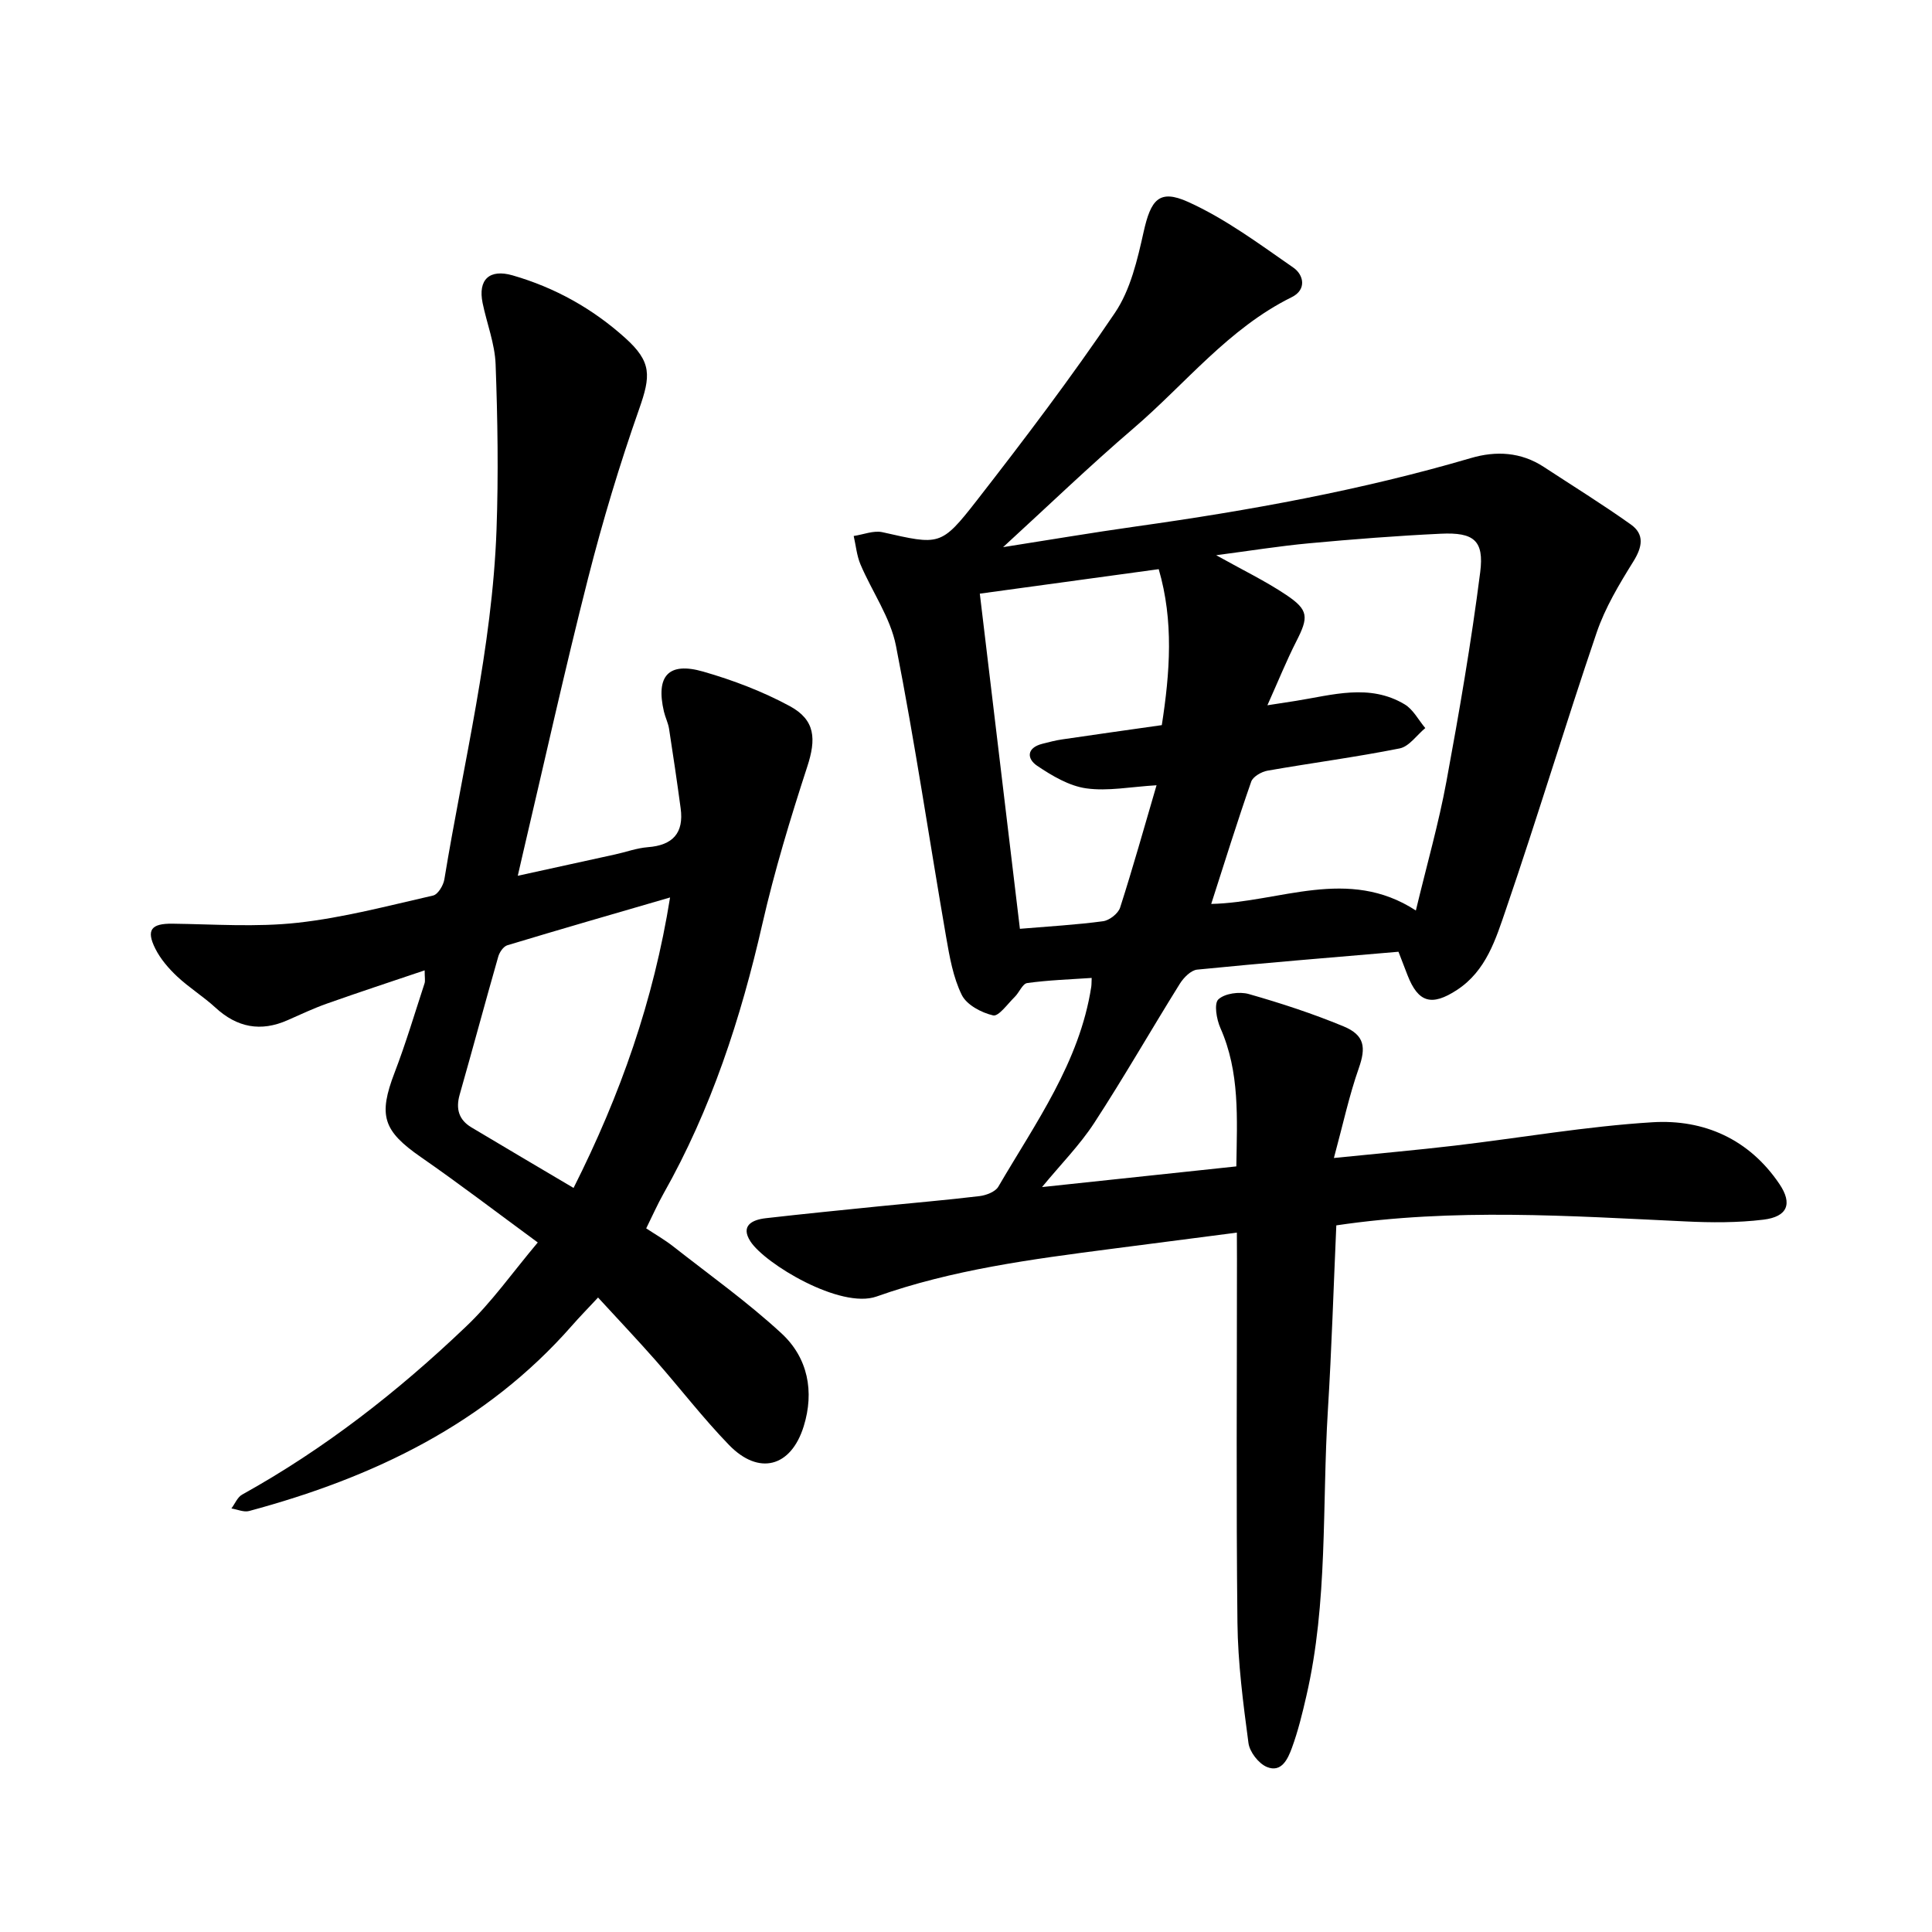 <svg enable-background="new 0 0 400 400" viewBox="0 0 400 400" xmlns="http://www.w3.org/2000/svg"><path d="m256.08 255.2c-9.08 1.18-17.62 2.28-26.16 3.39-16.38 2.13-32.77 4.28-48.44 9.84-7.48 2.65-23.12-6.78-26.11-11.41-2.11-3.26.36-4.48 3.15-4.8 7.83-.9 15.68-1.67 23.53-2.47 6.92-.7 13.86-1.28 20.76-2.11 1.38-.17 3.27-.89 3.89-1.96 7.69-13.18 16.81-25.73 19.23-41.36.07-.45.05-.91.09-1.85-4.52.31-8.96.45-13.34 1.06-.98.13-1.66 1.97-2.61 2.89-1.45 1.42-3.32 4.07-4.45 3.81-2.42-.56-5.47-2.17-6.49-4.23-1.8-3.65-2.53-7.9-3.24-11.98-3.48-20.1-6.46-40.3-10.39-60.31-1.15-5.87-4.95-11.2-7.35-16.86-.77-1.83-.95-3.91-1.4-5.88 1.99-.29 4.12-1.19 5.96-.78 11.8 2.65 12.08 2.98 19.53-6.58 9.88-12.69 19.61-25.54 28.6-38.85 3.22-4.77 4.65-10.99 5.94-16.77 1.48-6.59 3.17-8.92 9.22-6.18 7.74 3.5 14.75 8.72 21.79 13.61 2.11 1.46 2.82 4.54-.36 6.11-13.08 6.46-21.98 17.92-32.74 27.14-9.11 7.8-17.76 16.14-27.01 24.61 9.4-1.47 18.46-3.01 27.56-4.29 23.4-3.29 46.61-7.49 69.32-14.16 5.18-1.52 10.34-1.25 15.05 1.83 6.03 3.95 12.17 7.75 18.04 11.93 2.88 2.05 2.38 4.67.51 7.67-2.91 4.68-5.83 9.54-7.59 14.71-6.47 19.02-12.26 38.28-18.77 57.28-2.11 6.15-4.08 12.74-10.15 16.71-5.24 3.42-8.03 2.64-10.25-3.09-.61-1.57-1.21-3.13-1.86-4.82-14.01 1.2-27.86 2.32-41.68 3.7-1.29.13-2.79 1.65-3.58 2.91-5.97 9.57-11.57 19.38-17.73 28.83-3 4.6-6.94 8.58-10.81 13.28 13.66-1.45 26.79-2.85 40.23-4.28.15-9.97.75-19.51-3.3-28.65-.8-1.8-1.35-5.06-.42-5.93 1.33-1.24 4.35-1.65 6.28-1.11 6.64 1.89 13.24 4.05 19.62 6.69 4.45 1.84 4.66 4.42 3.18 8.65-2 5.68-3.27 11.62-5.16 18.61 9.48-.96 17.26-1.65 25.01-2.56 13.66-1.61 27.26-4 40.96-4.84 10.66-.65 20.02 3.51 26.28 12.8 2.74 4.07 1.68 6.76-3.33 7.37-5.33.65-10.79.62-16.16.36-23.94-1.12-47.88-2.8-72.26.82-.57 12.75-.96 25.55-1.75 38.32-1.22 19.74.05 39.67-4.46 59.15-.83 3.61-1.71 7.23-2.98 10.7-.82 2.23-2.13 5.23-5.19 3.96-1.71-.71-3.57-3.11-3.81-4.96-1.1-8.27-2.19-16.6-2.28-24.92-.28-25.08-.1-50.17-.1-75.25-.02-1.64-.02-3.31-.02-5.5zm-5.31-68.05c14.19-.31 28.3-7.81 42.37 1.36 2.31-9.61 4.73-18.07 6.32-26.68 2.66-14.4 5.15-28.84 7-43.36.84-6.59-1.34-8.29-8.14-7.97-9.1.43-18.19 1.14-27.26 1.98-6.17.57-12.3 1.56-19.26 2.47 5.46 3.06 10.19 5.33 14.51 8.23 4.66 3.12 4.63 4.6 2.09 9.58-2.04 4-3.72 8.18-6 13.26 2.91-.45 4.4-.68 5.88-.91 7.57-1.2 15.25-3.65 22.54.72 1.77 1.06 2.86 3.24 4.27 4.91-1.76 1.45-3.33 3.81-5.3 4.21-9.07 1.81-18.26 3.01-27.37 4.61-1.25.22-3 1.23-3.37 2.27-2.88 8.25-5.48 16.61-8.28 25.32zm-11.32-24.57c-5.39.32-10.09 1.27-14.56.64-3.55-.5-7.07-2.6-10.14-4.66-2.18-1.46-2.25-3.73 1.07-4.57 1.34-.34 2.69-.7 4.06-.9 6.85-1.01 13.7-1.97 20.66-2.96 1.69-10.92 2.49-21.55-.64-32.29-12.46 1.71-24.49 3.35-37.04 5.07 2.78 23.28 5.52 46.18 8.3 69.39 6.19-.52 11.73-.83 17.22-1.57 1.32-.18 3.14-1.6 3.53-2.83 2.64-8.22 4.97-16.55 7.54-25.32z"/><path d="m111.34 257.24c-8.48-6.22-16.2-12.13-24.18-17.66-7.87-5.46-8.88-8.61-5.45-17.54 2.32-6.05 4.17-12.29 6.19-18.45.17-.53.02-1.16.02-2.69-7.04 2.38-13.68 4.56-20.28 6.9-2.76.98-5.42 2.24-8.1 3.42-5.56 2.46-10.45 1.52-14.93-2.6-2.5-2.3-5.44-4.12-7.92-6.44-1.77-1.66-3.45-3.61-4.53-5.76-1.97-3.93-.81-5.23 3.54-5.18 8.64.11 17.36.75 25.89-.19 9.46-1.04 18.77-3.52 28.08-5.64 1-.23 2.13-2.1 2.33-3.35 3.95-24.08 9.92-47.89 10.8-72.4.41-11.4.23-22.85-.19-34.26-.16-4.25-1.82-8.43-2.69-12.66-1-4.87 1.43-7.1 6.2-5.73 8.76 2.52 16.56 6.88 23.3 12.94 5.56 4.99 5.32 7.87 2.91 14.73-4.04 11.48-7.56 23.19-10.56 34.98-4.84 19.01-9.07 38.17-13.56 57.27-.28 1.18-.54 2.36-1.01 4.39 7.07-1.55 13.62-2.97 20.16-4.42 2.26-.5 4.49-1.32 6.77-1.5 5.16-.39 7.49-2.93 6.79-8.06-.74-5.49-1.55-10.98-2.4-16.46-.19-1.21-.78-2.35-1.06-3.55-1.72-7.37.92-10.36 8.14-8.28 6.16 1.77 12.29 4.1 17.91 7.14 5.34 2.89 5.48 6.86 3.62 12.55-3.49 10.71-6.77 21.53-9.28 32.5-4.46 19.56-10.6 38.42-20.51 55.95-1.21 2.15-2.21 4.42-3.55 7.13 1.9 1.26 3.87 2.38 5.63 3.77 7.53 5.91 15.37 11.5 22.38 17.97 5.47 5.05 6.84 12.05 4.59 19.27-2.64 8.45-9.29 10.19-15.45 3.84-5.37-5.54-10.1-11.71-15.21-17.52-3.76-4.27-7.67-8.39-11.91-13.01-2.1 2.26-3.79 3.97-5.37 5.78-17.91 20.43-41.21 31.51-66.88 38.42-1.09.29-2.43-.33-3.66-.53.73-.97 1.25-2.33 2.22-2.87 17.03-9.44 32.26-21.34 46.28-34.72 5.35-5.05 9.63-11.18 14.93-17.48zm7.41-11.29c9.73-19.34 16.55-38.74 19.98-60.14-11.64 3.39-22.69 6.57-33.7 9.9-.8.24-1.61 1.43-1.87 2.34-2.72 9.51-5.28 19.07-7.99 28.58-.84 2.95-.18 5.22 2.43 6.78 6.88 4.12 13.79 8.18 21.15 12.54z"/></svg>